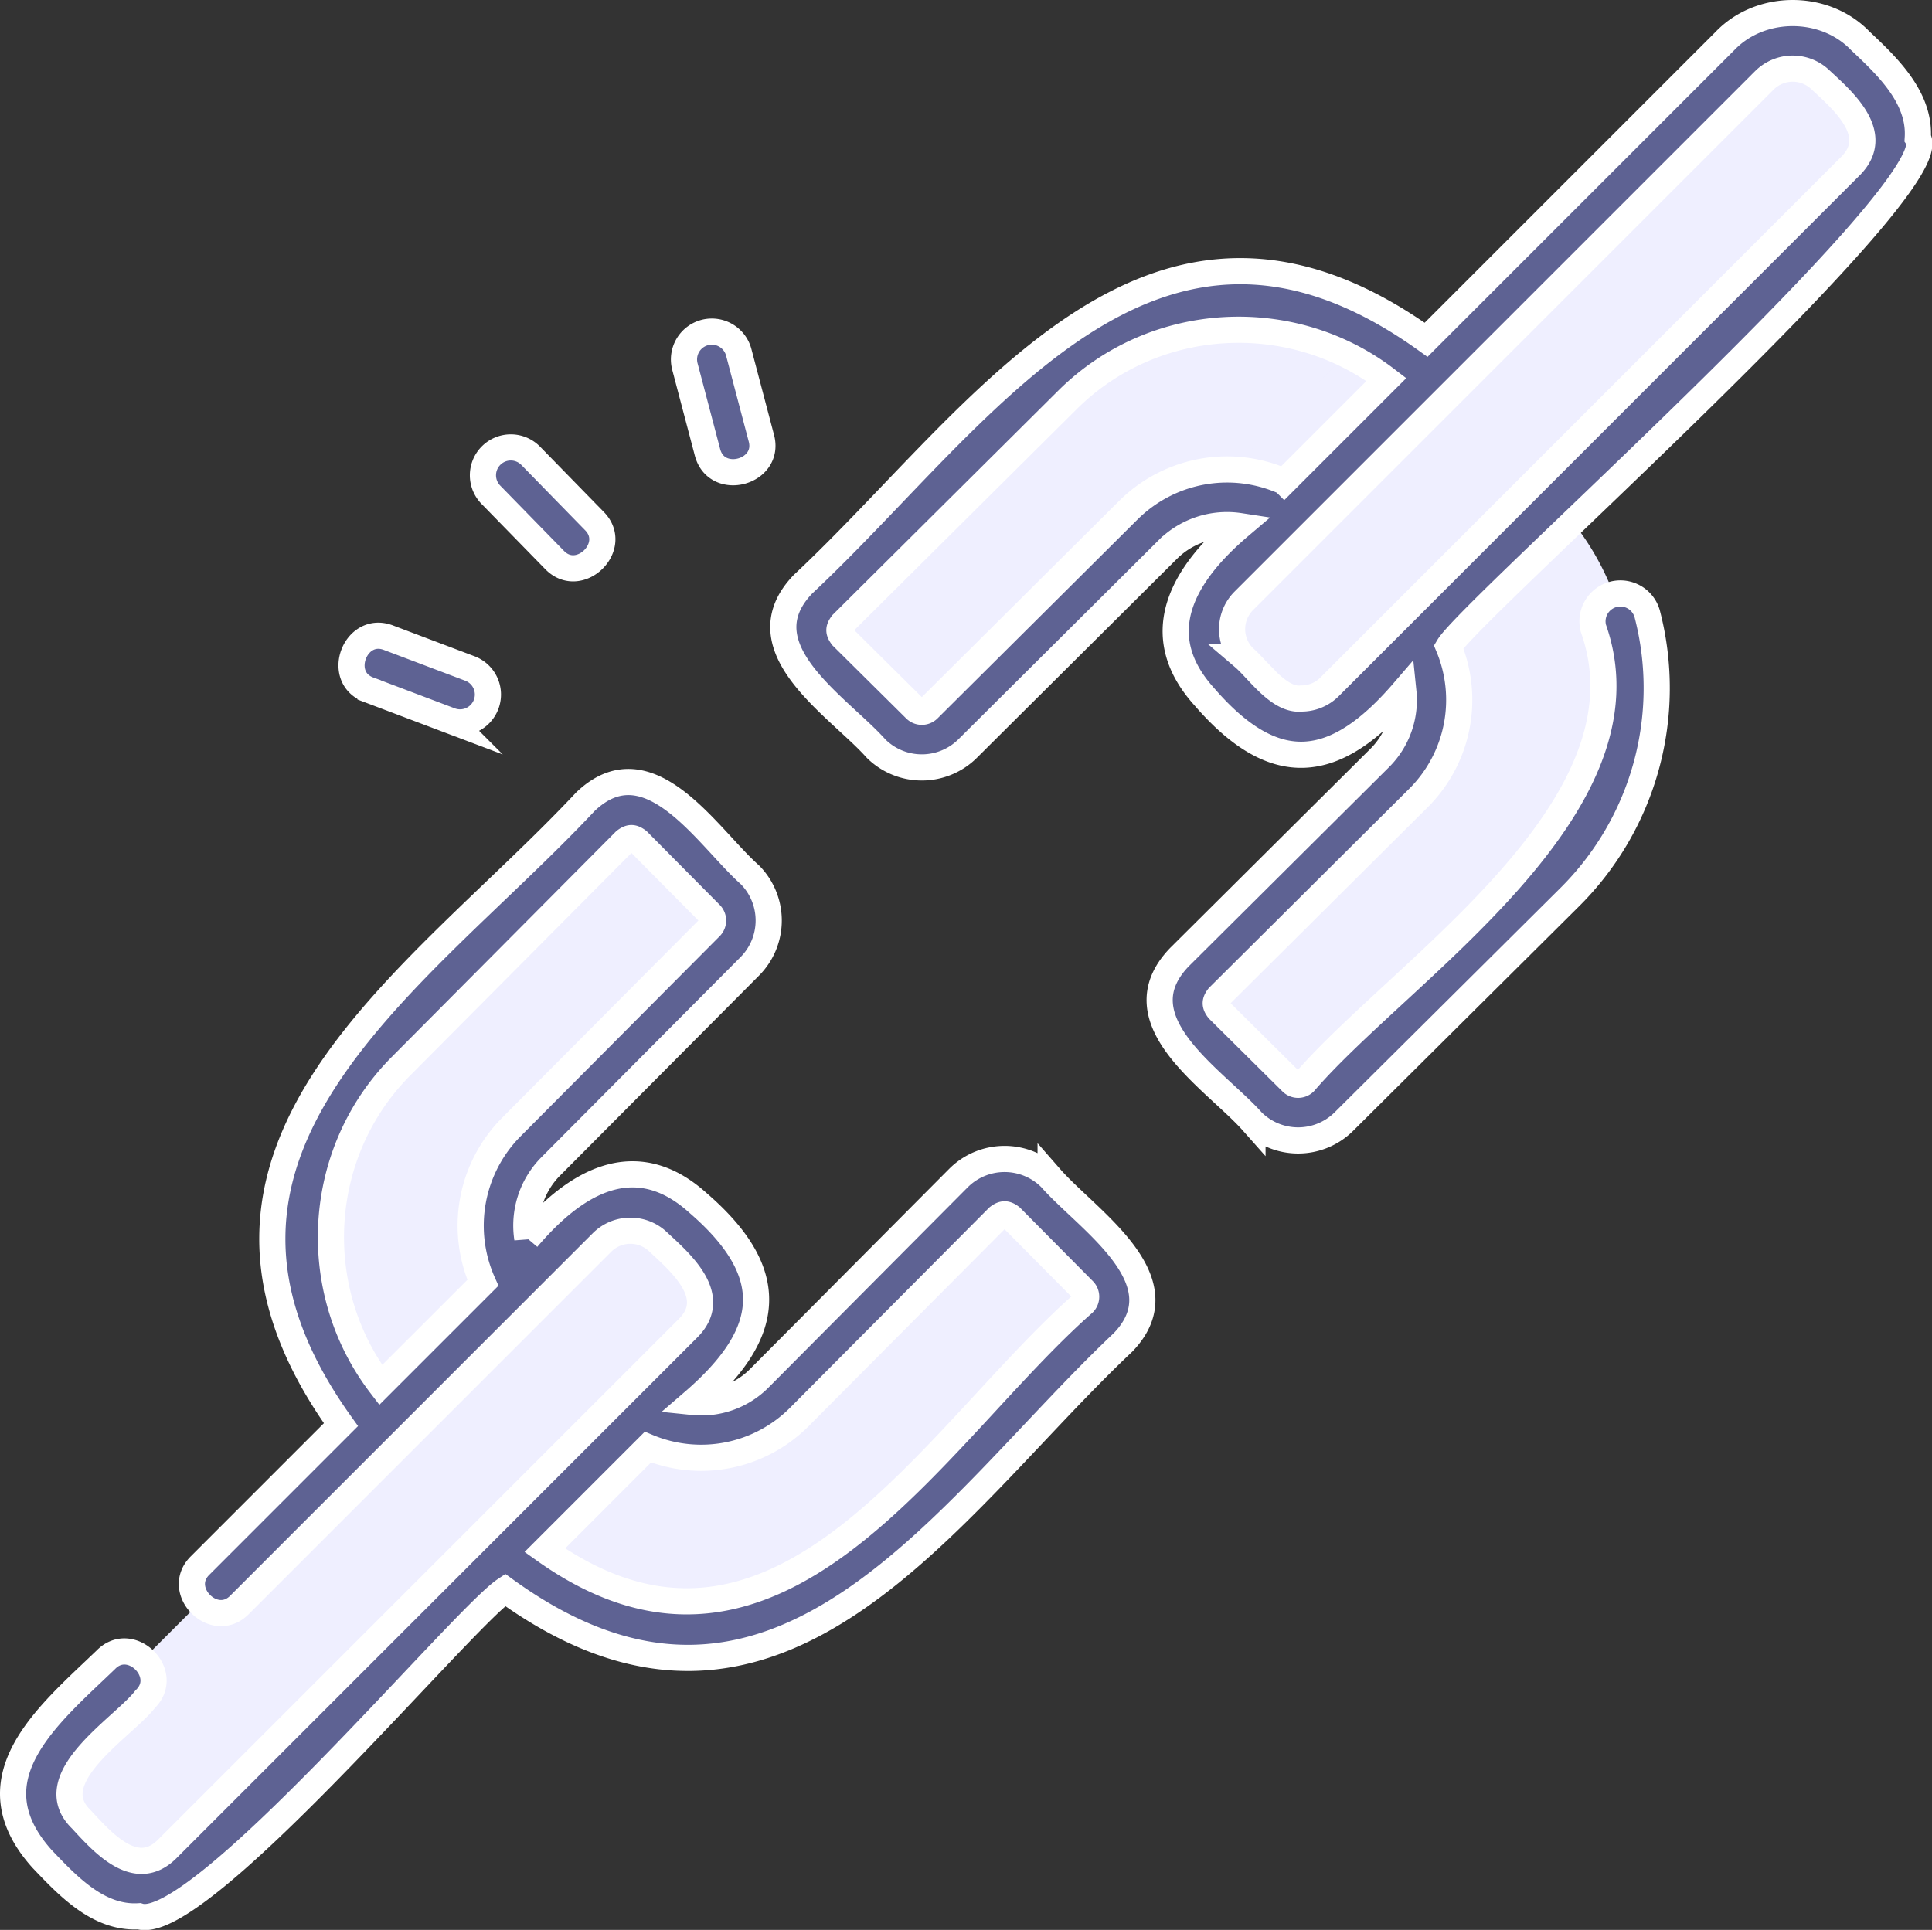 <svg xmlns="http://www.w3.org/2000/svg" width="516.89" height="516.444" viewBox="0 0 516.89 516.444"><rect x="0" y="0" width="516.89" height="516.444" fill="#333333" stroke="none"/><g id="Group_4604" data-name="Group 4604" transform="translate(-4122.688 656.764)"><g id="chain"><g id="Group_4602" data-name="Group 4602"><path id="Path_4060" data-name="Path 4060" d="M4417.857-302.781l-60.066,60.421a71.062,71.062,0,0,1-100.5.623q-.313-.311-.623-.623l-13.354-13.473-18.68-18.839a71.755,71.755,0,0,1-12.519-17.011,72.562,72.562,0,0,1,12.519-84.972l59.964-60.321a9.906,9.906,0,0,1,14.009-.03l.04.04,19.4,19.564a9.9,9.9,0,0,1-.01,13.95l-53.356,53.635a29.9,29.9,0,0,0,0,42.039l15.222,15.361,9.588,9.668a29.315,29.315,0,0,0,41.456.235l.235-.235,53.247-53.535a9.9,9.9,0,0,1,14-.039l.048.049,19.385,19.554a9.889,9.889,0,0,1-.009,13.939Z" fill="#efefff" stroke="#efefff" stroke-miterlimit="10" stroke-width="1.002"></path><path id="Path_4064" data-name="Path 4064" d="M4146.985-156.82l-7.7-7.7a18.258,18.258,0,0,1,0-25.821L4278.434-329.5a18.258,18.258,0,0,1,25.821,0l7.7,7.7a18.259,18.259,0,0,1,0,25.821L4172.806-156.82A18.259,18.259,0,0,1,4146.985-156.82Z" fill="#efefff" stroke="#efefff" stroke-miterlimit="10" stroke-width="1.002"></path><path id="Path_4066" data-name="Path 4066" d="M4537.391-421.953l-60.425,60.063a9.892,9.892,0,0,1-13.94.01l-19.554-19.385a9.9,9.9,0,0,1-.058-14l.048-.048L4497-448.561a29.315,29.315,0,0,0,.236-41.456c-.078-.079-.157-.157-.236-.235l-9.668-9.588-15.361-15.222a29.9,29.9,0,0,0-42.039,0l-53.638,53.352a9.9,9.9,0,0,1-13.95.01l-19.564-19.4a9.907,9.907,0,0,1-.05-14.009l.04-.04,60.324-59.955a72.56,72.56,0,0,1,84.972-12.519,71.7,71.7,0,0,1,17.01,12.519l18.839,18.68,13.473,13.354a71.055,71.055,0,0,1,.629,100.487c-.208.212-.418.421-.629.63Z" fill="#efefff" stroke="#efefff" stroke-miterlimit="10" stroke-width="1.002"></path><path id="Path_4067" data-name="Path 4067" d="M4523.914-536.425l-36.584,36.584-15.361-15.222a29.864,29.864,0,0,0-28.884-7.581l44.98-44.98a71.686,71.686,0,0,1,17.01,12.519Z" fill="#efefff" stroke="#efefff" stroke-miterlimit="10" stroke-width="1.002"></path><path id="Path_4070" data-name="Path 4070" d="M4622.927-632.762l-7.7-7.7a18.259,18.259,0,0,0-25.821,0L4450.249-501.31a18.259,18.259,0,0,0,0,25.821l7.7,7.7a18.258,18.258,0,0,0,25.821,0l139.157-139.152A18.258,18.258,0,0,0,4622.927-632.762Z" fill="#efefff" stroke="#efefff" stroke-miterlimit="10" stroke-width="1.002"></path></g></g><g id="Group_4603" data-name="Group 4603"><path id="Path_4072" data-name="Path 4072" d="M4403.772-341.525a17.435,17.435,0,0,0-24.623-.016L4325.9-288a21.8,21.8,0,0,1-17.779,6.407c21.217-18.28,23.207-34.344,1.323-53.254-16.96-15.325-33.146-5.308-45.677,9.482a22.469,22.469,0,0,1,6.2-19.2L4323.32-398.2a17.4,17.4,0,0,0,.018-24.452c-11.293-9.989-26.977-35.889-44.022-19.58-45,48.054-118.149,93.164-65.408,166.713l-37.635,37.642c-6.934,6.75,3.8,17.467,10.54,10.539l96.972-96.971a10.735,10.735,0,0,1,15.115,0c6.148,5.679,16.311,14.585,7.869,22.985L4167.453-162.01c-8.406,8.441-17.307-1.726-22.985-7.871-11.487-11.062,11.378-24.739,17.052-32.163,6.955-6.739-3.814-17.473-10.538-10.538-15.225,14.662-36.391,31.662-17.053,53.246,6.848,7.179,15.1,16.067,25.967,15.364,15.74,5.048,86.516-79.744,97.929-87.328,72.88,52.774,118.088-21.631,165.316-66.227,16.078-16.687-9.586-32.812-19.369-44ZM4229.928-371.4l59.96-60.318c1.371-1.023,2.1-1.022,3.475,0l19.391,19.56a2.457,2.457,0,0,1,0,3.453l-53.363,53.646a37.458,37.458,0,0,0-7.513,41.582l-27.342,27.341C4205.13-311.472,4206.96-348.253,4229.928-371.4Zm182.644,63.368c-40.516,35.664-81.634,110.492-144.13,66.115l27.586-27.592a37.056,37.056,0,0,0,40.44-7.99l53.246-53.534c1.346-1.039,2.19-1,3.476,0l19.387,19.557a2.445,2.445,0,0,1-.005,3.444Z" fill="#5e6293" stroke="#fff" stroke-miterlimit="10" stroke-width="7"></path><path id="Path_4073" data-name="Path 4073" d="M4635.776-619.851c.673-10.826-8.142-19.167-15.367-25.967-9.527-9.928-26.667-9.928-36.194,0l-79.983,79.984c-73.611-52.749-118.666,20.443-166.717,65.412-16.3,17,9.594,32.761,19.588,44.023a17.4,17.4,0,0,0,24.447-.023l53.622-53.345a22.478,22.478,0,0,1,19.208-6.214c-14.8,12.544-24.807,28.709-9.483,45.677,18.915,21.893,35,19.878,53.254-1.322a21.814,21.814,0,0,1-6.41,17.782L4438.205-400.6c-16.3,16.994,9.579,32.747,19.573,44.008a17.386,17.386,0,0,0,24.442-.015l60.413-60.055a78.877,78.877,0,0,0,20.783-75.72,7.454,7.454,0,0,0-9.1-5.329,7.455,7.455,0,0,0-5.329,9.1h0c16.977,48.029-51.376,91.374-77.283,121.44a2.448,2.448,0,0,1-3.439,0l-19.548-19.382c-1.005-1.288-1.043-2.129,0-3.478l53.531-53.242a37.062,37.062,0,0,0,7.994-40.444C4516.316-493.91,4644.386-607.165,4635.776-619.851Zm-211.1,99.505L4371.04-466.99a2.457,2.457,0,0,1-3.448,0l-19.562-19.394c-1.024-1.369-1.025-2.1,0-3.474l60.316-59.952c23.152-22.974,59.934-24.8,85.268-5.4l-27.341,27.341a37.462,37.462,0,0,0-41.594,7.523Zm193.064-91.947L4478.421-472.974a10.617,10.617,0,0,1-7.558,3.131c-6,.678-11.516-7.662-15.428-11a10.737,10.737,0,0,1,0-15.115l139.319-139.32a10.737,10.737,0,0,1,15.115,0c6.149,5.678,16.311,14.584,7.871,22.985Z" fill="#5e6293" stroke="#fff" stroke-miterlimit="10" stroke-width="7"></path><path id="Path_4074" data-name="Path 4074" d="M4221.443-472.132l21.772,8.236a7.453,7.453,0,0,0,9.557-4.443,7.452,7.452,0,0,0-4.284-9.5l-21.772-8.236c-8.983-3.554-14.373,10.65-5.273,13.939Z" fill="#5e6293" stroke="#fff" stroke-miterlimit="10" stroke-width="7"></path><path id="Path_4075" data-name="Path 4075" d="M4270.991-506.983c6.652,7.011,17.523-3.592,10.663-10.414l-16.931-17.339a7.452,7.452,0,0,0-10.538-.216,7.454,7.454,0,0,0-.216,10.538l.09.092Z" fill="#5e6293" stroke="#fff" stroke-miterlimit="10" stroke-width="7"></path><path id="Path_4076" data-name="Path 4076" d="M4311.95-535.8c2.38,9.424,17,5.485,14.411-3.8l-6.027-22.867a7.451,7.451,0,0,0-9.1-5.306,7.453,7.453,0,0,0-5.306,9.106Z" fill="#5e6293" stroke="#fff" stroke-miterlimit="10" stroke-width="7"></path></g></g></svg>